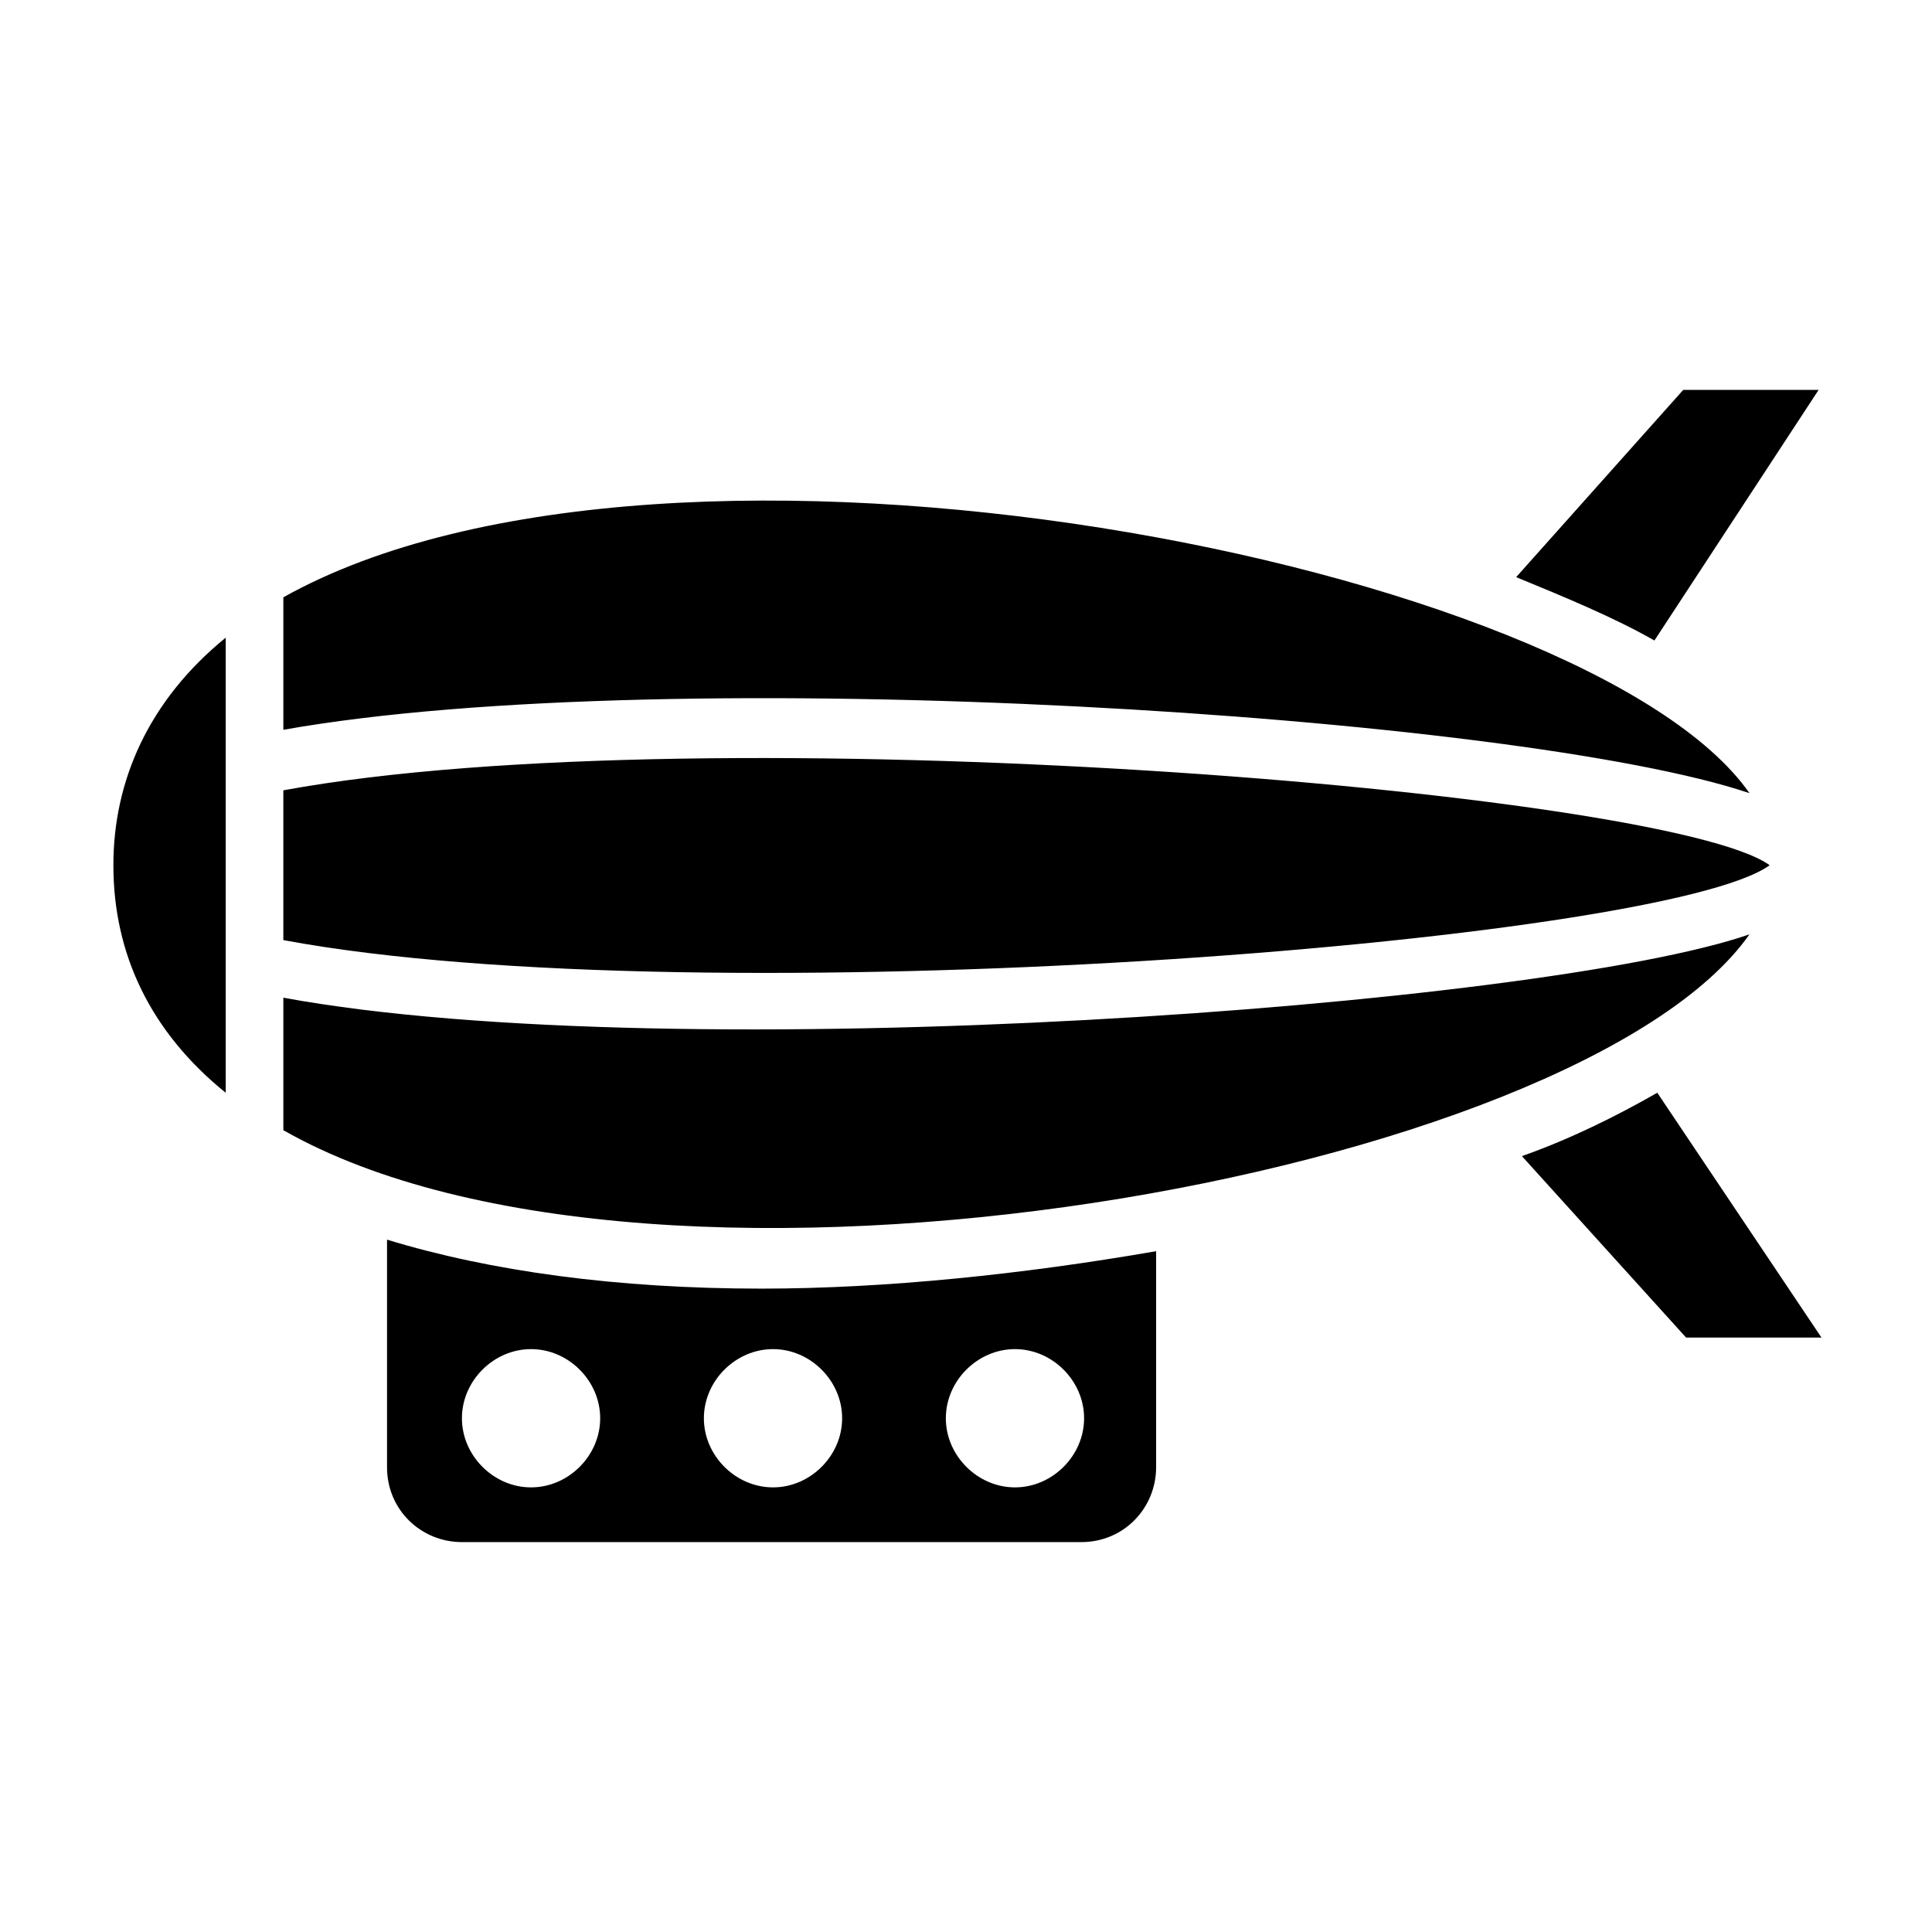 <?xml version="1.0" encoding="UTF-8"?>
<!-- Uploaded to: ICON Repo, www.iconrepo.com, Generator: ICON Repo Mixer Tools -->
<svg fill="#000000" width="800px" height="800px" version="1.1" viewBox="144 144 512 512" xmlns="http://www.w3.org/2000/svg">
 <g>
  <path d="m590.07 247.33-44.273 49.617c12.977 5.344 25.953 10.688 36.641 16.793l43.512-66.41zm-370.98 54.961v35.113c103.05-18.32 327.48-3.816 388.54 16.793-42.746-61.066-286.25-109.16-388.54-51.906zm0 106.11v35.113c99.234 56.488 343.51 12.215 388.54-51.906-54.961 19.082-284.73 35.879-388.54 16.793zm126.71 77.098c-38.168 0-71.754-4.582-99.234-12.977v60.305c0 11.449 9.16 19.848 19.848 19.848h164.12c11.449 0 19.848-9.16 19.848-19.848v-57.25c-35.113 6.106-71.754 9.922-104.58 9.922zm-61.066 52.672c-9.922 0-18.32-8.398-18.32-18.32s8.398-18.32 18.32-18.32 18.32 8.398 18.32 18.32c0 9.926-8.398 18.32-18.32 18.32zm64.121 0c-9.922 0-18.32-8.398-18.32-18.32s8.398-18.32 18.32-18.32 18.32 8.398 18.32 18.32c0 9.926-8.398 18.32-18.32 18.32zm64.121 0c-9.922 0-18.32-8.398-18.32-18.32s8.398-18.32 18.32-18.32c9.922 0 18.32 8.398 18.32 18.32 0 9.926-8.398 18.32-18.32 18.32zm-238.93-164.88c0 23.664 9.922 44.273 29.77 60.305v-120.61c-20.609 16.793-29.77 38.168-29.77 60.305zm45.039-19.848v39.695c110.68 20.609 365.64 0.762 393.89-19.848-27.48-19.848-281.68-40.457-393.89-19.848z"/>
  <path d="m583.2 433.59c-10.688 6.106-22.902 12.215-35.879 16.793l43.512 48.09h35.879z"/>
 </g>
</svg>